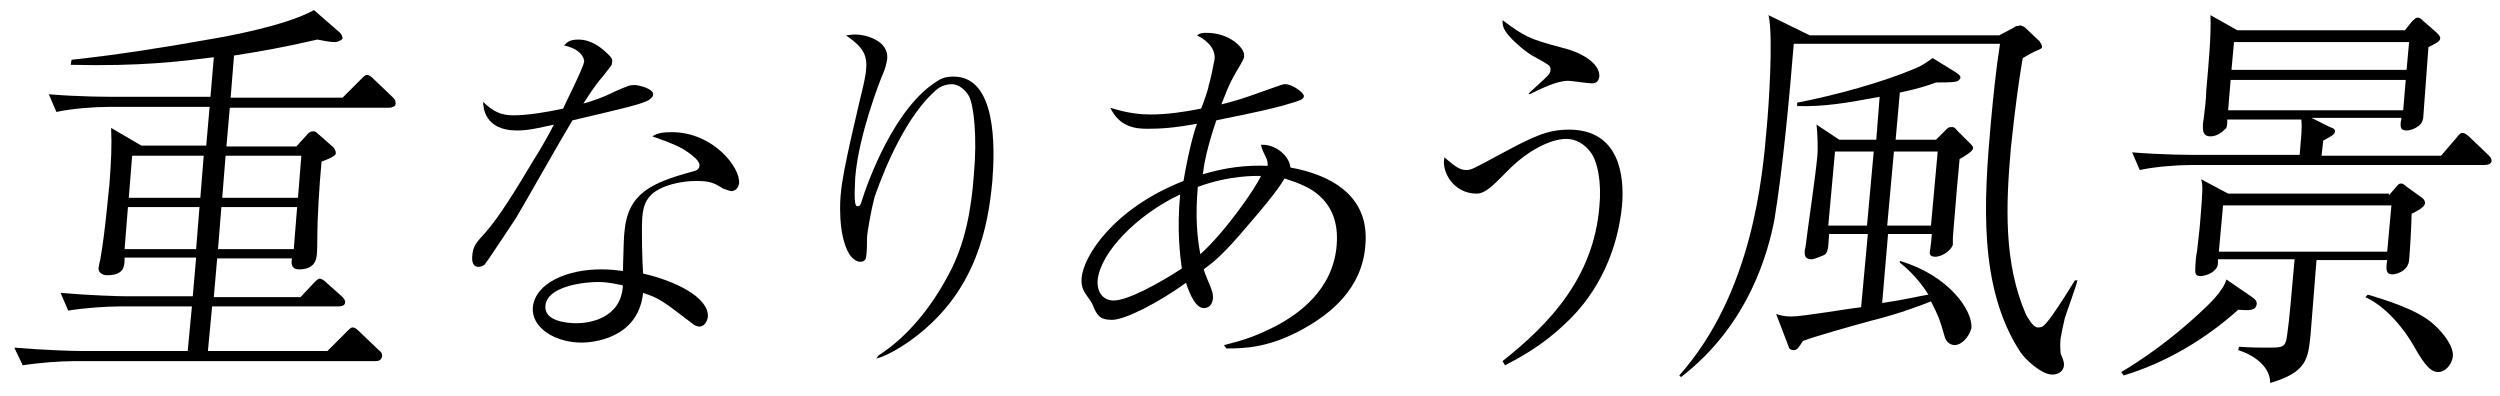 <?xml version="1.0" encoding="utf-8"?>
<!-- Generator: Adobe Illustrator 21.1.0, SVG Export Plug-In . SVG Version: 6.00 Build 0)  -->
<svg version="1.1" id="レイヤー_1" xmlns="http://www.w3.org/2000/svg" xmlns:xlink="http://www.w3.org/1999/xlink" x="0px"
	 y="0px" viewBox="0 0 297 47" style="enable-background:new 0 0 297 47;" xml:space="preserve">
<g>
	<path d="M44.6,42.9H8.9c-1.7,0-4.4,0.2-6.2,0.5l-1-2.1c3.6,0.3,7,0.4,8,0.4h12.6l0.5-5.3h-8.5c-1.7,0-4.4,0.2-6.2,0.5l-0.9-2.1
		c3.6,0.3,7,0.4,7.9,0.4h7.8l0.4-4.6h-8.5c0,1,0,2.1-2.1,2.1c-0.5,0-1-0.3-1-0.8c0,0,0.1-0.7,0.2-1c0.6-3.3,1-8.3,1.1-9
		c0.2-2.8,0.3-4.4,0.2-6.7l3.6,2.1h7.7l0.4-4.6h-12c-1.7,0-4.4,0.2-6.2,0.6l-0.9-2.1c3.6,0.3,7,0.3,7.9,0.3h11.3l0.4-4.7
		c-4,0.5-8.7,1.1-17,0.9l0.1-0.6c5.6-0.6,11.2-1.5,16.8-2.5c1.2-0.2,8.6-1.5,12-3.4l3.1,2.7c0.2,0.2,0.3,0.5,0.3,0.7
		C40.4,4.9,40,5,39.8,5c-0.5,0-1.1-0.1-2.1-0.3c-3.9,0.9-6.7,1.4-9.9,1.9l-0.4,5h13.3l2.1-2.1c0.5-0.5,0.6-0.6,0.8-0.6
		c0.3,0,0.6,0.3,0.8,0.5l2.2,2.1c0.3,0.3,0.4,0.4,0.4,0.8c0,0.4-0.5,0.5-0.8,0.5H27.3l-0.4,4.6h8.3l1.1-1.2c0.4-0.5,0.6-0.6,0.9-0.6
		c0.2,0,0.3,0,0.7,0.4l1.7,1.5c0.1,0.1,0.3,0.4,0.3,0.7c0,0.4-1.2,0.8-1.7,1c-0.3,3.2-0.5,7-0.5,8.8c0,0.4,0,2.2-0.1,2.5
		C37.4,32,35.9,32,35.5,32c-1,0-0.9-0.9-0.8-1.3h-8.9l-0.4,4.6h10.3l1.5-1.6c0.5-0.5,0.6-0.6,0.8-0.6c0.3,0,0.8,0.5,0.8,0.5l1.8,1.6
		c0.2,0.2,0.4,0.4,0.4,0.7c0,0.4-0.4,0.5-0.8,0.5h-15l-0.5,5.3h14.2l2.2-2.2c0.5-0.5,0.6-0.6,0.8-0.6c0.3,0,0.6,0.3,0.8,0.5l2.3,2.2
		c0.3,0.2,0.4,0.4,0.4,0.7C45.3,42.8,45,42.9,44.6,42.9z M23.7,24.6h-8.5l-0.4,5h8.5L23.7,24.6z M24.2,18.5h-8.5l-0.4,5h8.5
		L24.2,18.5z M35.3,24.6h-9l-0.4,5h9L35.3,24.6z M35.8,18.5h-9l-0.4,5h9L35.8,18.5z"/>
	<path d="M69.4,7.3c0-0.5-0.5-1.5-2.4-1.9c0.4-0.4,0.7-0.7,1.7-0.7c1.6,0,2.8,1,3.6,1.8c0.4,0.4,0.5,0.6,0.4,1
		c0,0.3-0.2,0.4-1.1,1.6c-0.6,0.7-0.8,0.9-2.3,3.2c1.1-0.3,2.3-0.7,3.9-1.5c1.4-0.6,1.6-0.7,2.2-0.7c0.4,0,2.2,0.4,2.2,1.1
		c0,0.5-0.9,0.9-1,0.9c-1,0.4-1.8,0.6-8.6,2.2c-1.1,1.8-6.2,10.8-6.7,11.6c-0.6,0.9-3.5,5.3-3.7,5.5c-0.3,0.3-0.7,0.3-0.8,0.3
		c-0.3,0-0.8-0.2-0.7-1.3c0.1-1.2,0.5-1.6,1.5-2.7c1.8-2,4-5.7,5.8-8.7c0.9-1.4,1.9-3.2,2.4-4.2c-1.8,0.4-3,0.7-4.4,0.7
		c-3.8,0-4-2.7-4-3.4c1.2,1.2,2.2,1.6,3.6,1.6c1.7,0,4.1-0.4,5.9-0.8C66.9,12.8,69.3,8.1,69.4,7.3z M79.8,15.7c4.9,0,8.2,4.2,8,6.1
		c-0.1,0.6-0.5,0.9-0.9,0.9c-0.3,0-0.9-0.3-1-0.3c-1.1-0.7-1.6-0.9-3.2-0.9c-1.8,0-4.1,0.5-5.3,1.6c-0.6,0.6-1,1.3-1.1,2.8
		c-0.1,1.2,0,5.4,0.1,6.6c4,0.9,7.8,2.9,7.7,5.1c-0.1,0.8-0.6,1.2-1,1.2c-0.3,0-0.7-0.2-0.9-0.4c-3.4-2.6-3.9-3-5.8-3.6
		c-0.6,5.6-6.3,5.9-7.3,5.9c-3.2,0-6-1.8-5.8-4.2c0.3-2.9,4.1-4.5,8.1-4.5c1.1,0,1.9,0.1,2.6,0.2c0.1-3.5,0.1-3.9,0.2-4.8
		c0.4-4.4,3.2-5.7,8-7c0.4-0.1,0.9-0.2,0.9-0.8c0-0.5-0.9-1.2-1.5-1.6c-0.9-0.6-1.8-1-4.1-1.8C78.1,15.8,78.8,15.7,79.8,15.7z
		 M71,33.5c-1.6,0-6,0.5-6.2,2.8c-0.2,1.8,2.4,2.1,3.7,2.1c1.4,0,5.3-0.5,5.5-4.5C73.4,33.8,72.4,33.5,71,33.5z"/>
	<path d="M104.4,42.2c3.3-2.1,6.2-5.6,8.3-9.6c2-3.7,2.7-7.8,3-11.9c0.4-4.4,0-8.2-0.6-9.3c-0.4-0.7-1.2-1.4-2-1.4
		c-0.4,0-1.3,0.1-2,0.8c-4.3,3.8-7,12.1-7.2,12.6c-0.4,1.5-0.9,4.3-0.9,4.9c0,0.3,0,1.8-0.1,2.1c0,0.5-0.3,0.7-0.7,0.7
		c-0.6,0-1.1-0.6-1.3-0.9c-1.4-2.3-1.1-6.6-1-7.3c0.2-2.6,2-9.9,2.7-12.9c0.2-0.9,0.3-1.6,0.3-1.9c0.2-2-1-2.9-2.4-3.9
		c0.3,0,0.6-0.1,1.1-0.1c1.4,0,4,0.8,3.8,2.9c-0.1,0.6-0.2,1.1-0.6,2c-0.3,0.7-2.8,7.1-3.2,12.1c0,0.5-0.2,2.9,0.1,3.3
		c0,0.1,0.2,0.1,0.2,0.1c0.2,0,0.3-0.1,0.4-0.4c0.8-2.6,4-11.4,9.1-14.5c0.7-0.5,1.6-0.5,1.9-0.5c5.1,0,4.9,8.4,4.6,12.3
		c-0.5,5.7-2,12.8-8.5,18.1c-1.3,1.1-3.7,2.7-5.3,3.1L104.4,42.2z"/>
	<path d="M145.4,41c0.7-0.2,2.7-0.6,5-1.7c4.2-1.9,8-5.1,8.4-10.2c0.2-2.6-0.5-4.9-2.9-6.5c-1.5-0.9-2.8-1.2-3.3-1.4
		c-0.7,1.3-2.9,3.9-4.2,5.4c-3.2,3.8-4.2,4.5-5.4,5.4c0.1,0.3,0.2,0.6,0.4,1.1c0.7,1.6,0.7,1.8,0.7,2.3c0,0.2-0.1,1.2-1.1,1.2
		c-1.2,0-2-2.7-2.1-3c-3.2,2.3-7.2,4.4-8.8,4.4c-1.5,0-1.8-0.6-2.3-1.8c-0.1-0.3-0.8-1.2-0.9-1.4c-0.2-0.3-0.5-0.9-0.4-1.8
		c0.2-2.5,3.7-8.2,12.1-11.5c0.6-3.5,1.2-5.7,1.6-6.8c-2.7,0.5-4.3,0.6-5.9,0.6c-1.4,0-3.3-0.2-4.4-2.5c2.2,0.7,3.7,0.8,4.8,0.8
		c2,0,4-0.3,6-0.7c0.2-0.5,0.9-2.4,0.9-2.8c0.1-0.1,0.6-2.5,0.7-3.1c0.1-1.5-1.3-2.4-2.1-2.8c0.3-0.2,0.5-0.3,1.1-0.3
		c2.9,0,4.6,1.9,4.5,2.7c0,0.3,0,0.3-0.5,1.2c-0.9,1.5-1.2,2-2.2,4.6c2.5-0.6,3.9-1.2,6.5-2.1c0.6-0.2,0.8-0.3,1.1-0.3
		c0.8,0,2.2,1,2.2,1.4c0,0.5-0.7,0.6-2.7,1.2c-3,0.8-6.9,1.5-7.7,1.7c-1.2,3.5-1.5,5.5-1.6,6.4c2.7-0.8,5.1-1.1,7.7-1
		c0-0.3,0-0.6-0.2-1c-0.5-1-0.5-1.1-0.6-1.5c1.8-0.1,3.4,1.4,3.5,2.7c4.4,0.8,9.5,3.1,8.9,9.3c-0.4,5.1-4.1,8.1-7.6,10
		c-3.9,2.1-6.7,2.2-8.9,2.2L145.4,41z M140.2,23.1c-5.1,2.4-9.5,6.9-9.8,10.2c-0.1,1.6,0.8,2.4,1.9,2.4c1.7,0,5.5-2.1,8.1-3.8
		C140.2,30.4,139.8,27.4,140.2,23.1z M142.6,30.2c3-2.7,6.6-7.9,7.2-9.3c-0.6,0-3.7-0.1-7.5,1.3C142,25.6,142.2,28.1,142.6,30.2z"/>
	<path d="M178.5,42.9c5.7-4.5,10.8-10,11.5-18.3c0.3-2.9-0.2-5.5-1.1-6.6c-0.7-0.9-1.7-1.5-2.8-1.5c-1.9,0-4.7,1.4-7.1,3.9
		c-1.6,1.6-2.5,2.6-3.6,2.6c-2.7,0-4.2-2.6-3.8-4.3c1.1,0.9,1.7,1.5,2.6,1.5c0.6,0,0.9-0.2,3.7-1.7c4.1-2.2,5.8-3.1,8.5-3.1
		c6,0,6.6,5.5,6.3,9c-0.5,5.2-2.7,10.3-6.7,14c-2.8,2.7-5.5,4.1-7.2,5L178.5,42.9z M181.6,11.1c2.3-2.1,2.6-2.3,2.6-2.8
		c0-0.5,0-0.5-2-1.6c-0.9-0.5-2.1-1.5-2.9-2.4c-0.8-0.9-0.8-1.4-0.8-1.9c2.6,1.9,3,2.2,7.2,3.3c2.1,0.5,4.4,1.8,4.3,3.4
		c-0.1,0.8-0.7,0.8-0.9,0.8c-0.5,0-2.4-0.3-2.8-0.3c-1.5,0-3.5,1.1-4.6,1.6L181.6,11.1z"/>
	<path d="M245.3,37.8c-0.2,0.8-0.4,1.8-0.5,2.4c-0.1,0.7,0,1.7,0,1.8c0.4,0.9,0.4,1.1,0.4,1.4c-0.1,0.9-0.9,1.1-1.4,1.1
		c-1.3,0-3.3-1.9-3.8-2.7c-5-7.7-4.3-18-3.5-27.1c0.3-3.2,0.6-6.3,1.1-9.5h-24.5c-0.5,6.2-1.3,14.8-2.3,20.9
		c-0.7,3.6-2.9,12.4-11.1,18.7l-0.2-0.2c8.7-9.8,9.9-23.6,10.4-29.6c0.2-2,0.8-10.7,0.2-13.2l4.9,2.4h22.5l1.7-0.9l0.3-0.2
		c0.2,0,0.3,0,0.5-0.1l0.5,0.2l1.8,1.7c0.1,0.2,0.3,0.4,0.3,0.7c0,0.1-0.1,0.2-0.6,0.4c-0.5,0.2-1,0.5-1.7,0.9
		c-0.4,2.3-0.9,5.8-1.4,10.6c-0.6,6.8-0.9,13.7,1.8,19.9c0.2,0.3,0.8,1.5,1.4,1.5c0.6,0,0.8-0.1,2.3-2.3c1.4-2.1,1.7-2.7,2.1-3.3
		l0.3,0C246.7,33.9,245.5,37.1,245.3,37.8z M232.2,41c-0.3,0-1-0.2-1.2-1.1c-0.6-2.1-0.7-2.3-1.6-4.1c-1,0.4-3.5,1.4-7.1,2.3
		c-2.2,0.6-6.5,1.8-8.1,2.4c-0.6,0.9-0.7,1.1-1.2,1.1c-0.2,0-0.5-0.2-0.5-0.4l-1.5-3.9c0.6,0.2,1.1,0.3,1.8,0.3
		c1.4,0,6.5-0.9,8.3-1.1l0.8-8.7h-4.6l-0.1,1.4c-0.1,0.8-0.3,1-0.5,1.1c-0.3,0.1-1.1,0.5-1.5,0.5c-0.9,0-0.8-0.7-0.8-0.9
		c0-0.1,0-0.2,0.1-0.6c0.2-1.8,1.2-8.4,1.4-10.8c0.1-0.7,0-3-0.1-3.7l2.7,1.8h4.4l0.4-5.1c-3.8,0.7-6.5,1.2-9.8,1.1l0-0.4
		c4.6-0.9,10.1-2.4,14.1-4.1c0.7-0.3,1-0.5,2-1.2l2.6,1.6c0.5,0.3,0.7,0.5,0.7,0.7c0,0.2-0.3,0.5-0.6,0.5c-0.3,0.1-1.9,0.1-2.3,0.1
		c-1.1,0.4-2,0.7-4.3,1.2l-0.5,5.6h4.8l1.1-1.1c0.4-0.4,0.4-0.4,0.8-0.4c0.2,0,0.3,0,0.6,0.4l1.6,1.6c0.2,0.2,0.3,0.3,0.3,0.5
		c0,0.4-1.1,1-1.6,1.3c-0.1,0.9-0.5,5.5-0.8,9.3c0,0.1,0,0.6,0,0.8c0,0.5-1.1,1.5-2.1,1.5c-0.7,0-0.7-0.4-0.6-0.8
		c0.1-0.7,0.2-1.7,0.2-1.9h-5.2l-0.7,8.2c2.7-0.4,4.3-0.8,5.5-1c-1.4-2.2-2.8-3.3-3.4-3.8l0-0.2c5.8,1.7,8.7,5.9,8.5,8
		C233.9,40.1,233,41,232.2,41z M222.6,18H218l-0.8,8.8h4.6L222.6,18z M230.2,18H225l-0.8,8.8h5.2L230.2,18z"/>
	<path d="M252,44.2c4.4-2.6,7.8-5.6,9.3-7c1.1-1,2.8-2.6,3.2-4l3.2,2.2c0.2,0.2,0.4,0.3,0.4,0.7c-0.1,0.8-0.8,0.8-2.2,0.7
		c-3.9,3.5-8.6,6.3-13.6,7.8L252,44.2z M276.8,15.1c0.3,0.1,0.6,0.2,0.6,0.5c0,0.4-0.5,0.6-1.4,1.1l-0.2,1.8h14.2l1.8-2.1
		c0.5-0.6,0.5-0.6,0.8-0.6c0.3,0,0.8,0.5,0.8,0.5l2.2,2.1c0.2,0.2,0.4,0.4,0.4,0.7c0,0.4-0.5,0.5-0.8,0.5h-34.8
		c-1.7,0-4.4,0.2-6.2,0.6l-0.9-2.1c3.6,0.3,7,0.3,7.9,0.3h12c0.2-2.5,0.3-3.1,0.2-4.2h-8.8c0,0.5,0,0.9-0.2,1.1
		c-0.5,0.5-1.1,0.9-1.8,0.9c-0.7,0-0.9-0.4-0.9-1.1c0-0.1,0-0.5,0.1-1c0.1-0.9,0.3-2.3,0.3-3.3c0.3-3.4,0.6-6.6,0.5-9l3.2,1.8h19.9
		l0.8-1c0.4-0.4,0.5-0.5,0.7-0.5s0.3,0,0.8,0.5l1.5,1.3c0.1,0.1,0.4,0.4,0.4,0.6c0,0.4-0.4,0.6-1.4,1.1c-0.1,1.2-0.5,6.9-0.6,8.1
		c0,0.4-0.1,0.9-0.5,1.2c-0.6,0.5-1.2,0.6-1.5,0.6c-0.8,0-0.8-0.5-0.6-1.5h-10.7L276.8,15.1z M283.8,23.2l0.7-0.8
		c0.4-0.5,0.5-0.6,0.8-0.6c0.1,0,0.3,0.1,0.5,0.3l1.8,1.3c0.2,0.1,0.5,0.4,0.5,0.7c0,0.5-1,1-1.6,1.3c0,0.9-0.2,4.7-0.3,5.5
		c-0.1,1.3-1.5,1.7-2,1.7c-0.7,0-0.8-0.5-0.6-1.7h-8.4c-0.1,1.4-0.6,7.6-0.7,8.8c-0.3,2.9-0.4,4.5-4.8,5.8c0-2.2-2.4-3.5-3.8-3.9
		l0.1-0.4c1.5,0.1,2.6,0.1,3.3,0.1c1.9,0,2.2,0,2.4-1.4c0.3-2,0.5-4.8,0.9-9.1h-9.1c0,0.4,0,0.7-0.1,0.9c-0.4,0.8-1.5,1.1-2,1.1
		c-0.7,0-0.6-0.5-0.6-1c0-0.3,0.1-1.6,0.2-1.9c0.1-1,0.3-2.4,0.4-3.8c0.3-3.7,0.3-4,0.1-4.8l3.2,1.7H283.8z M264.1,24.4l-0.5,5.5h20
		l0.5-5.5H264.1z M265,9.5l-0.3,3.6h20.8l0.3-3.6H265z M265.4,5l-0.3,3.3h20.8l0.3-3.3H265.4z M281.3,35c1.6,0.5,5.9,1.7,7.9,3.6
		c1,0.9,2.3,2.5,2.2,3.7c-0.1,1.1-1,1.9-1.7,1.9c-0.8,0-1.5-0.5-3-3.2c-1.7-2.9-3.9-4.9-5.7-5.7L281.3,35z"/>
</g>
</svg>
